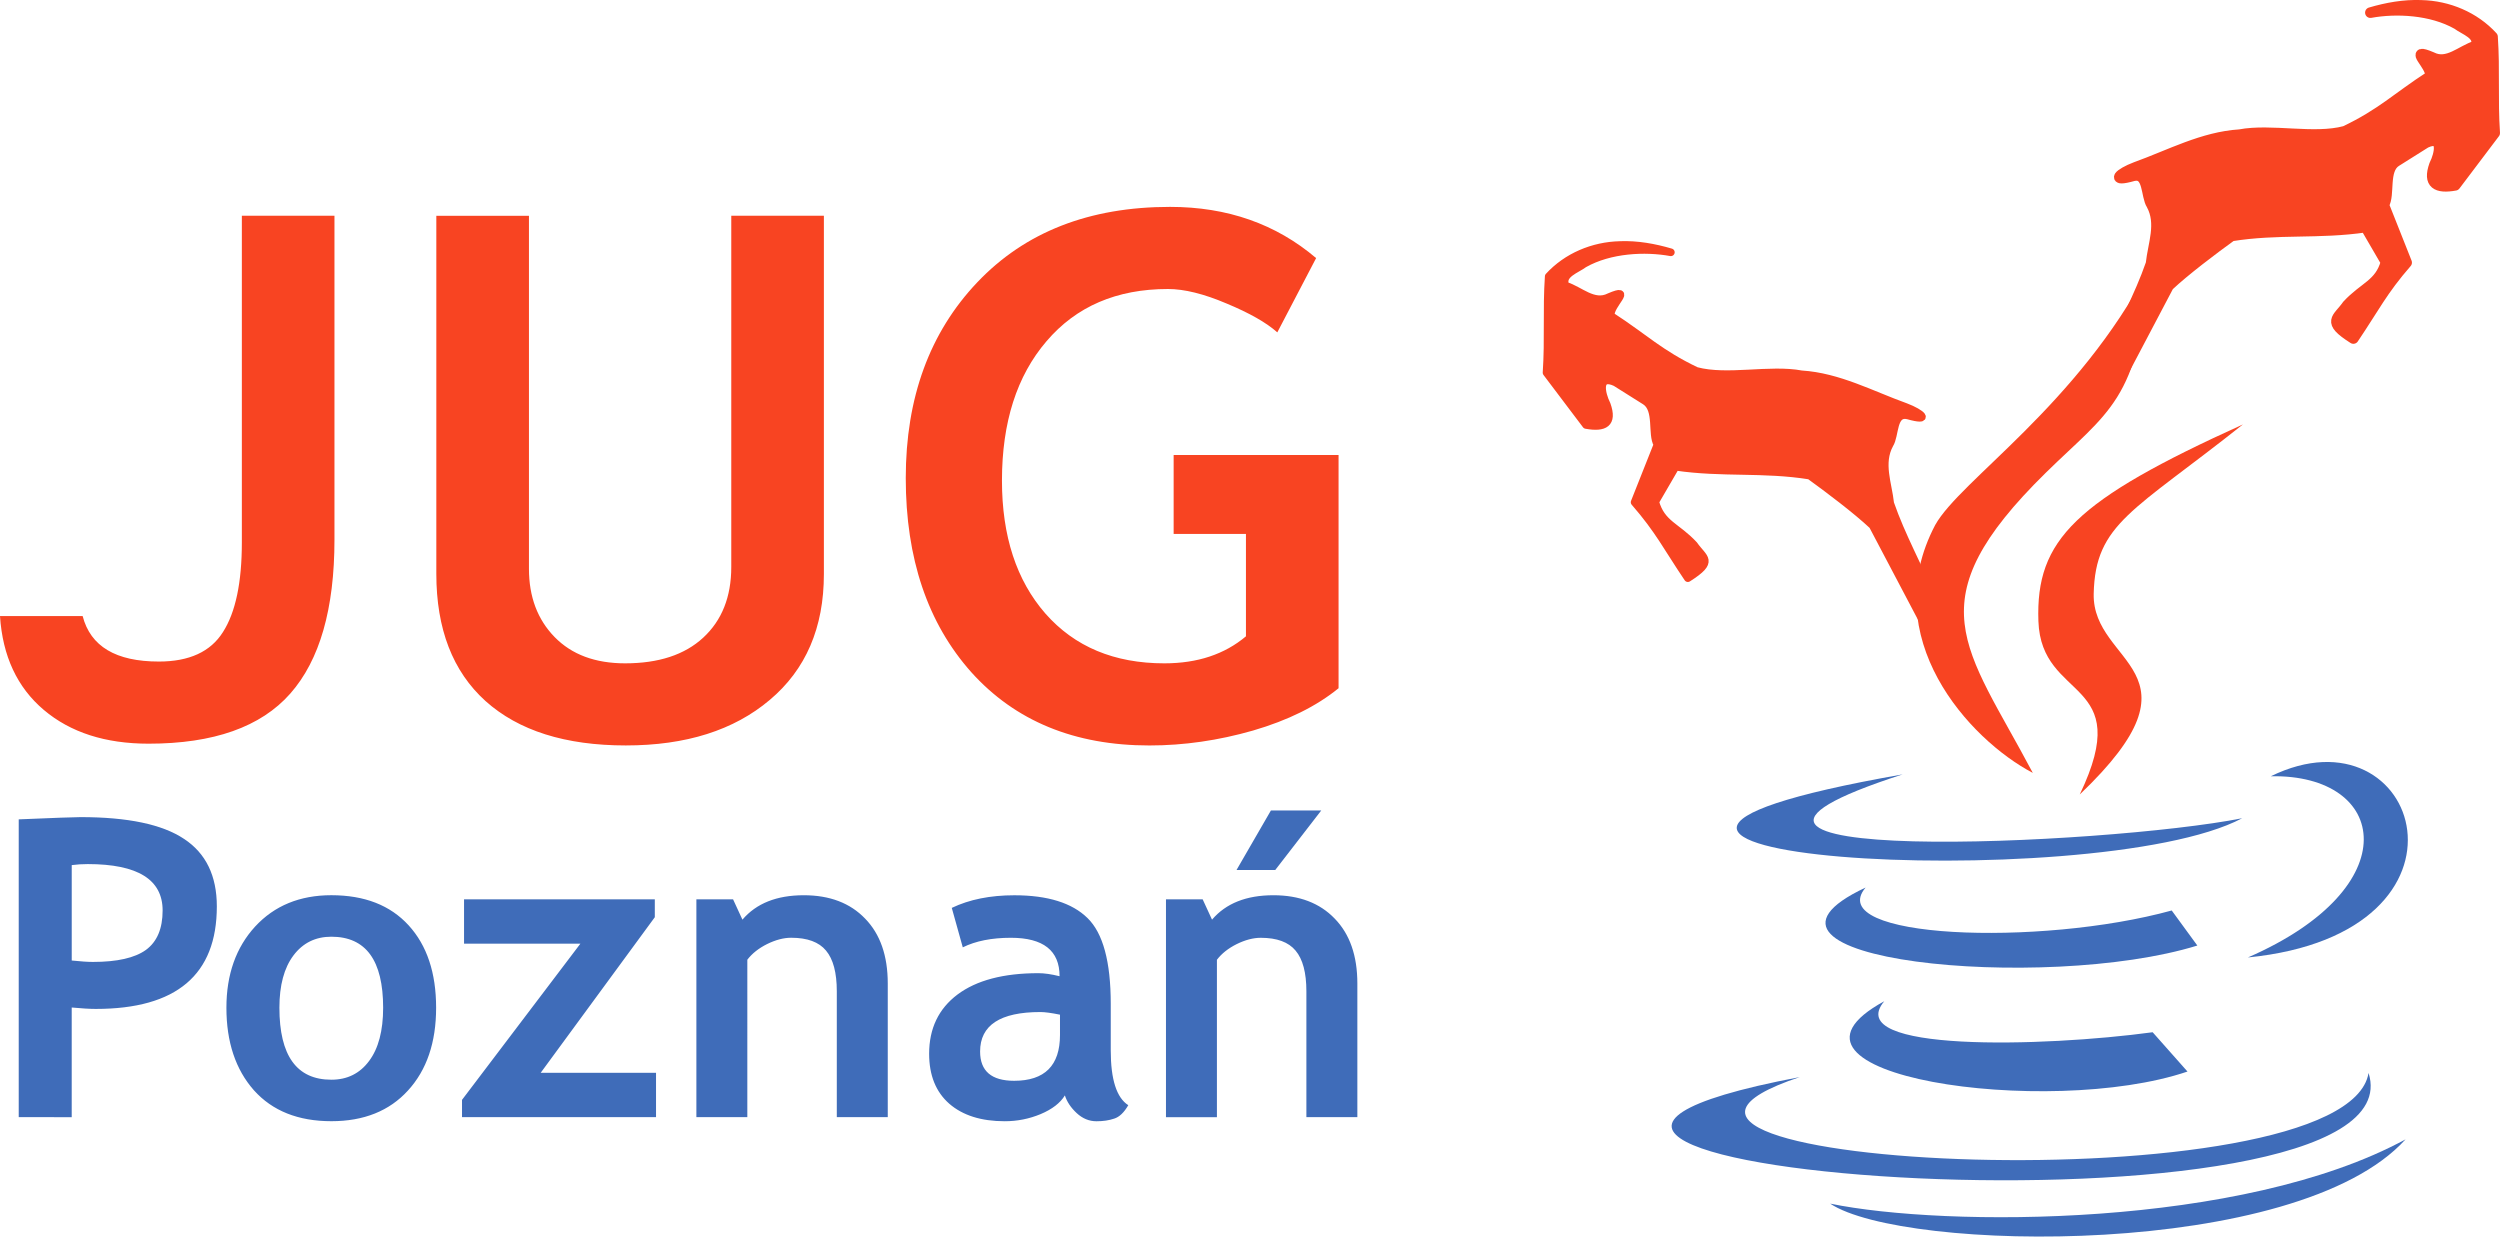 <?xml version="1.0" encoding="UTF-8" standalone="no"?>
<!-- Created with Inkscape (http://www.inkscape.org/) -->

<svg
   width="163.85"
   height="81.044"
   id="svg2472"
   version="1.1"
   xmlns="http://www.w3.org/2000/svg"
   xmlns:svg="http://www.w3.org/2000/svg"
   xmlns:rdf="http://www.w3.org/1999/02/22-rdf-syntax-ns#"
   xmlns:cc="http://creativecommons.org/ns#"
   xmlns:dc="http://purl.org/dc/elements/1.1/">
  <defs
     id="defs2474" />
  <g
     id="layer1"
     transform="translate(-15.218,-8.983)">
    <g
       id="g4128"
       transform="translate(-35.387,57.925)">
      <g
         transform="translate(-128.196,-101.764)"
         id="g4040">
        <path
           style="color:#000000;display:inline;overflow:visible;visibility:visible;fill:#f84422;fill-opacity:1;fill-rule:nonzero;stroke:#f84422;stroke-width:0.5;stroke-linecap:round;stroke-linejoin:round;stroke-miterlimit:4;stroke-dasharray:none;stroke-dashoffset:0;stroke-opacity:1;marker:none;marker-start:none;marker-mid:none;marker-end:none;enable-background:accumulate"
           d="m 284.974,68.881 c -1.765,0.041 -3.48,0.76 -4.671,2.059 -0.148,2.202 0.006,4.105 -0.142,6.307 0.863,1.143 1.726,2.285 2.589,3.428 1.2,0.219 1.808,-0.09 1.358,-1.343 -0.365,-0.729 -0.625,-1.996 0.575,-1.444 l 1.941,1.221 c 0.866,0.545 0.393,2.179 0.807,2.85 l -1.499,3.78 c 1.589,1.823 2.118,2.939 3.491,4.976 1.79,-1.135 1.032,-1.277 0.4,-2.184 -1.128,-1.219 -2.126,-1.348 -2.538,-2.82 l 1.336,-2.298 c 3.073,0.452 5.728,0.09 8.791,0.581 1.201,0.868 3.059,2.268 4.123,3.27 1.163,2.208 2.326,4.416 3.489,6.624 1.481,0.028 0.897,-0.912 0.422,-1.8 -0.889,-2.102 -2.016,-4.131 -2.76,-6.276 -0.138,-1.294 -0.711,-2.627 -0.038,-3.864 0.383,-0.59 0.18,-2.129 1.189,-1.898 1.557,0.441 0.924,-0.157 -0.145,-0.559 -2.246,-0.808 -4.392,-1.981 -6.818,-2.136 -2.074,-0.393 -4.872,0.321 -6.9,-0.225 -2.416,-1.153 -3.37,-2.165 -5.605,-3.615 -0.075,-0.721 1.535,-1.921 -0.091,-1.233 -1.025,0.527 -1.929,-0.452 -2.874,-0.739 -0.324,-0.746 0.737,-1.061 1.221,-1.43 1.686,-0.954 3.989,-1.064 5.684,-0.755 -1.083,-0.319 -2.199,-0.52 -3.336,-0.478 z"
           id="path4042" />
        <path
           id="path4044"
           d="m 337.491,53.174 c 1.765,0.041 3.48,0.76 4.671,2.059 0.148,2.202 -0.006,4.105 0.142,6.307 -0.863,1.143 -1.726,2.285 -2.589,3.428 -1.2,0.219 -1.808,-0.09 -1.358,-1.343 0.365,-0.729 0.625,-1.996 -0.575,-1.444 l -1.941,1.221 c -0.866,0.545 -0.393,2.179 -0.807,2.85 l 1.499,3.78 c -1.589,1.823 -2.118,2.939 -3.491,4.976 -1.79,-1.135 -1.032,-1.277 -0.4,-2.184 1.128,-1.219 2.125,-1.348 2.538,-2.82 l -1.336,-2.298 c -3.073,0.452 -5.728,0.09 -8.791,0.581 -1.201,0.868 -3.059,2.268 -4.123,3.27 -1.163,2.208 -2.326,4.416 -3.489,6.624 -1.481,0.028 -0.897,-0.912 -0.422,-1.8 0.889,-2.102 2.016,-4.131 2.76,-6.276 0.138,-1.294 0.711,-2.627 0.038,-3.864 -0.383,-0.59 -0.18,-2.129 -1.189,-1.898 -1.557,0.441 -0.924,-0.157 0.145,-0.559 2.246,-0.808 4.392,-1.981 6.818,-2.136 2.074,-0.393 4.872,0.321 6.9,-0.225 2.416,-1.153 3.37,-2.165 5.605,-3.615 0.075,-0.721 -1.535,-1.921 0.091,-1.233 1.025,0.527 1.929,-0.452 2.874,-0.739 0.324,-0.746 -0.737,-1.061 -1.221,-1.43 -1.686,-0.954 -3.989,-1.064 -5.684,-0.755 1.083,-0.319 2.199,-0.52 3.336,-0.478 z"
           style="color:#000000;display:inline;overflow:visible;visibility:visible;fill:#f84422;fill-opacity:1;fill-rule:nonzero;stroke:#f84422;stroke-width:0.694;stroke-linecap:round;stroke-linejoin:round;stroke-miterlimit:4;stroke-dasharray:none;stroke-dashoffset:0;stroke-opacity:1;marker:none;marker-start:none;marker-mid:none;marker-end:none;enable-background:accumulate" />
        <path
           id="path4046"
           d="m 319.633,70.421 c -0.607,8.628 -2.668,9.376 -6.748,13.383 -8.655,8.5 -5.255,11.352 -0.854,19.674 -4.174,-2.189 -10.283,-8.887 -6.394,-16.253 1.65,-2.946 9.302,-7.826 13.996,-16.805 z"
           style="color:#000000;display:inline;overflow:visible;visibility:visible;fill:#f84422;fill-opacity:1;fill-rule:nonzero;stroke:none;stroke-width:0.5;stroke-linecap:round;stroke-linejoin:round;stroke-miterlimit:4;stroke-dashoffset:0;stroke-opacity:0.994;marker:none;marker-start:none;marker-mid:none;marker-end:none;enable-background:accumulate" />
        <path
           id="path4048"
           d="m 325.803,80.638 c -10.993,4.987 -13.587,7.549 -13.405,12.89 0.183,5.34 6.404,3.662 2.71,11.365 8.593,-8.2 0.811,-8.439 0.914,-13.153 0.103,-4.626 2.609,-5.396 9.781,-11.102 z"
           style="color:#000000;display:inline;overflow:visible;visibility:visible;fill:#f84422;fill-opacity:1;fill-rule:nonzero;stroke:none;stroke-width:0.5;stroke-linecap:round;stroke-linejoin:round;stroke-miterlimit:4;stroke-dashoffset:0;stroke-opacity:0.994;marker:none;marker-start:none;marker-mid:none;marker-end:none;enable-background:accumulate" />
        <path
           id="path4050"
           d="m 327.628,103.699 c 9.795,-4.791 14.557,10.28 -1.5,11.875 10.562,-4.594 9.188,-12.031 1.5,-11.875 z"
           style="color:#000000;display:inline;overflow:visible;visibility:visible;fill:#3f6cb9;fill-opacity:1;fill-rule:nonzero;stroke:none;stroke-width:0.5;stroke-linecap:round;stroke-linejoin:round;stroke-miterlimit:4;stroke-dashoffset:0;stroke-opacity:0.994;marker:none;marker-start:none;marker-mid:none;marker-end:none;enable-background:accumulate" />
        <path
           id="path4052"
           d="m 303.503,103.574 c -18.883,6.096 13.337,4.651 22.25,2.875 -9.714,5.154 -53.025,2.525 -22.25,-2.875 z"
           style="color:#000000;display:inline;overflow:visible;visibility:visible;fill:#3f6cb9;fill-opacity:1;fill-rule:nonzero;stroke:none;stroke-width:0.5;stroke-linecap:round;stroke-linejoin:round;stroke-miterlimit:4;stroke-dashoffset:0;stroke-opacity:0.994;marker:none;marker-start:none;marker-mid:none;marker-end:none;enable-background:accumulate" />
        <path
           id="path4054"
           d="m 301.072,110.992 c -2.828,3.359 11.402,3.889 20.064,1.503 l 1.679,2.298 c -9.988,3.094 -31.908,0.972 -21.744,-3.801 z"
           style="color:#000000;display:inline;overflow:visible;visibility:visible;fill:#3f6cb9;fill-opacity:1;fill-rule:nonzero;stroke:none;stroke-width:0.5;stroke-linecap:round;stroke-linejoin:round;stroke-miterlimit:4;stroke-dashoffset:0;stroke-opacity:0.994;marker:none;marker-start:none;marker-mid:none;marker-end:none;enable-background:accumulate" />
        <path
           id="path4056"
           d="m 302.297,118.442 c -2.828,3.359 10.43,3.005 17.589,2.033 l 2.283,2.576 c -9.104,3.094 -28.799,0.253 -19.872,-4.609 z"
           style="color:#000000;display:inline;overflow:visible;visibility:visible;fill:#3f6cb9;fill-opacity:1;fill-rule:nonzero;stroke:none;stroke-width:0.5;stroke-linecap:round;stroke-linejoin:round;stroke-miterlimit:4;stroke-dashoffset:0;stroke-opacity:0.994;marker:none;marker-start:none;marker-mid:none;marker-end:none;enable-background:accumulate" />
        <path
           id="path4058"
           d="m 296.755,123.414 c -17.693,5.892 35.817,8.614 37.282,-0.271 3.752,11.85 -70.003,6.475 -37.282,0.271 z"
           style="color:#000000;display:inline;overflow:visible;visibility:visible;fill:#3f6cb9;fill-opacity:1;fill-rule:nonzero;stroke:none;stroke-width:0.5;stroke-linecap:round;stroke-linejoin:round;stroke-miterlimit:4;stroke-dashoffset:0;stroke-opacity:0.994;marker:none;marker-start:none;marker-mid:none;marker-end:none;enable-background:accumulate" />
        <path
           id="path4060"
           d="m 298.749,131.707 c 7.518,1.55 27.012,1.61 37.713,-4.213 -7.119,7.854 -32.925,7.404 -37.713,4.213 z"
           style="color:#000000;display:inline;overflow:visible;visibility:visible;fill:#3f6cb9;fill-opacity:1;fill-rule:nonzero;stroke:none;stroke-width:0.5;stroke-linecap:round;stroke-linejoin:round;stroke-miterlimit:4;stroke-dashoffset:0;stroke-opacity:0.994;marker:none;marker-start:none;marker-mid:none;marker-end:none;enable-background:accumulate" />
      </g>
      <path
         style="color:#000000;font-style:normal;font-variant:normal;font-weight:bold;font-stretch:normal;font-size:27.329px;line-height:100%;font-family:'Trebuchet MS';text-align:center;writing-mode:lr-tb;text-anchor:middle;display:inline;overflow:visible;visibility:visible;fill:#3f6cb9;fill-opacity:1;fill-rule:nonzero;stroke:none;stroke-width:2;stroke-linecap:round;stroke-linejoin:round;stroke-miterlimit:4;stroke-dashoffset:0;stroke-opacity:1;marker:none;marker-start:none;marker-mid:none;marker-end:none;enable-background:accumulate"
         d="m 55.305,17.091 v 7.186 H 51.832 V 4.759 c 2.315,-0.098 3.669,-0.147 4.061,-0.147 3.09,2e-5 5.347,0.475 6.772,1.426 1.434,0.942 2.151,2.417 2.151,4.426 -1e-5,4.479 -2.645,6.719 -7.934,6.719 -0.392,10e-6 -0.917,-0.031 -1.576,-0.093 m 0,-9.332 v 6.252 c 0.588,0.062 1.051,0.093 1.389,0.093 1.585,10e-6 2.743,-0.262 3.473,-0.787 0.73,-0.533 1.095,-1.395 1.095,-2.586 -10e-6,-2.026 -1.634,-3.039 -4.902,-3.04 -0.365,2e-5 -0.717,0.022 -1.055,0.067 m 10.138,9.345 c 0,-2.177 0.628,-3.95 1.883,-5.319 1.265,-1.369 2.93,-2.053 4.996,-2.053 2.173,10e-6 3.86,0.658 5.062,1.973 1.202,1.315 1.803,3.115 1.803,5.399 -2e-5,2.275 -0.614,4.084 -1.843,5.426 -1.22,1.342 -2.894,2.013 -5.022,2.013 -2.173,0 -3.865,-0.675 -5.076,-2.026 -1.202,-1.36 -1.803,-3.164 -1.803,-5.412 m 3.473,0 c -1e-5,3.146 1.135,4.719 3.406,4.719 1.042,0 1.866,-0.409 2.471,-1.226 0.614,-0.818 0.922,-1.982 0.922,-3.493 -2e-5,-3.102 -1.131,-4.653 -3.393,-4.653 -1.042,10e-6 -1.87,0.409 -2.484,1.226 -0.614,0.818 -0.922,1.96 -0.922,3.426 m 11.968,7.172 V 23.143 L 88.645,12.905 H 81.018 V 9.999 h 12.503 v 1.173 l -7.48,10.198 h 7.56 v 2.906 H 80.885 m 24.564,0 v -8.252 c -1e-5,-1.218 -0.236,-2.106 -0.708,-2.666 -0.463,-0.56 -1.224,-0.84 -2.284,-0.84 -0.49,10e-6 -1.015,0.138 -1.576,0.413 -0.552,0.276 -0.984,0.618 -1.296,1.027 V 24.276 H 96.246 V 9.999 h 2.404 l 0.614,1.333 c 0.908,-1.066 2.249,-1.6 4.021,-1.6 1.701,10e-6 3.041,0.511 4.021,1.533 0.988,1.013 1.483,2.431 1.483,4.253 v 8.759 h -3.339 m 14.947,-1.426 c -0.303,0.498 -0.833,0.907 -1.59,1.226 -0.748,0.311 -1.532,0.467 -2.351,0.467 -1.541,0 -2.752,-0.382 -3.633,-1.146 -0.882,-0.773 -1.322,-1.866 -1.322,-3.279 0,-1.653 0.619,-2.946 1.857,-3.879 1.247,-0.933 3.014,-1.4 5.303,-1.4 0.392,10e-6 0.855,0.067 1.389,0.2 -10e-6,-1.68 -1.064,-2.52 -3.192,-2.52 -1.256,10e-6 -2.306,0.209 -3.152,0.627 l -0.721,-2.586 c 1.149,-0.551 2.516,-0.827 4.101,-0.827 2.182,10e-6 3.78,0.498 4.795,1.493 1.015,0.987 1.523,2.862 1.523,5.626 v 3.053 c -1e-5,1.902 0.383,3.097 1.149,3.586 -0.276,0.48 -0.583,0.773 -0.922,0.88 -0.338,0.116 -0.726,0.173 -1.162,0.173 -0.481,0 -0.913,-0.178 -1.296,-0.533 -0.383,-0.355 -0.641,-0.742 -0.775,-1.16 m -0.321,-5.292 c -0.57,-0.116 -0.997,-0.173 -1.282,-0.173 -2.636,0 -3.954,0.862 -3.954,2.586 -1e-5,1.28 0.744,1.92 2.231,1.92 2.004,0 3.005,-1 3.005,-3 v -1.333 m 16.149,6.719 v -8.252 c -1e-5,-1.218 -0.236,-2.106 -0.708,-2.666 -0.463,-0.56 -1.224,-0.84 -2.284,-0.84 -0.49,10e-6 -1.015,0.138 -1.576,0.413 -0.552,0.276 -0.984,0.618 -1.296,1.027 v 10.318 h -3.339 V 9.999 h 2.404 l 0.614,1.333 c 0.908,-1.066 2.249,-1.6 4.021,-1.6 1.701,10e-6 3.041,0.511 4.021,1.533 0.988,1.013 1.483,2.431 1.483,4.253 v 8.759 h -3.339 m 0.975,-20.103 -3.019,3.906 h -2.538 l 2.257,-3.906 h 3.299"
         id="text4088" />
      <path
         style="color:#000000;font-style:normal;font-variant:normal;font-weight:bold;font-stretch:normal;font-size:47.764px;line-height:100%;font-family:'Trebuchet MS';text-align:center;writing-mode:lr-tb;text-anchor:middle;display:inline;overflow:visible;visibility:visible;fill:#f84422;fill-opacity:1;fill-rule:nonzero;stroke:none;stroke-width:2;stroke-linecap:round;stroke-linejoin:round;stroke-miterlimit:4;stroke-dashoffset:0;stroke-opacity:1;marker:none;marker-start:none;marker-mid:none;marker-end:none;enable-background:accumulate"
         d="m 50.605,-8.566 h 5.416 c 0.514,1.988 2.179,2.982 4.996,2.982 1.992,10e-6 3.393,-0.645 4.202,-1.934 0.825,-1.289 1.237,-3.246 1.237,-5.871 v -21.412 h 6.07 v 21.226 c -2e-5,4.536 -0.965,7.899 -2.895,10.089 -1.93,2.19 -5.027,3.285 -9.291,3.285 -2.833,-9.99e-6 -5.12,-0.738 -6.864,-2.213 -1.743,-1.476 -2.7,-3.526 -2.871,-6.151 m 28.598,-26.235 h 6.07 v 23.136 c -1e-5,1.833 0.56,3.324 1.681,4.473 1.121,1.149 2.661,1.724 4.622,1.724 2.194,1e-5 3.899,-0.559 5.113,-1.678 1.23,-1.134 1.844,-2.679 1.844,-4.637 v -23.02 h 6.07 v 23.486 c -3e-5,3.51 -1.183,6.26 -3.549,8.248 -2.35,1.988 -5.494,2.982 -9.432,2.982 -3.969,0 -7.035,-0.971 -9.198,-2.912 -2.148,-1.942 -3.222,-4.722 -3.222,-8.341 v -23.463 m 57.663,2.773 -2.545,4.87 c -0.716,-0.637 -1.821,-1.266 -3.315,-1.887 -1.494,-0.637 -2.778,-0.955 -3.852,-0.955 -3.362,2.9e-5 -6.015,1.142 -7.961,3.425 -1.945,2.268 -2.918,5.312 -2.918,9.133 -1e-5,3.635 0.949,6.539 2.848,8.714 1.914,2.175 4.513,3.262 7.797,3.262 2.163,1e-5 3.945,-0.59 5.346,-1.771 v -6.71 h -4.739 v -5.172 h 10.809 v 15.284 c -1.447,1.181 -3.315,2.105 -5.603,2.773 -2.272,0.652 -4.537,0.979 -6.794,0.979 -4.903,0 -8.793,-1.6 -11.673,-4.8 -2.864,-3.215 -4.296,-7.456 -4.296,-12.722 0,-5.266 1.564,-9.545 4.692,-12.838 3.128,-3.293 7.338,-4.939 12.63,-4.939 3.751,3e-5 6.941,1.118 9.572,3.355"
         id="text4092" />
    </g>
  </g>
</svg>

